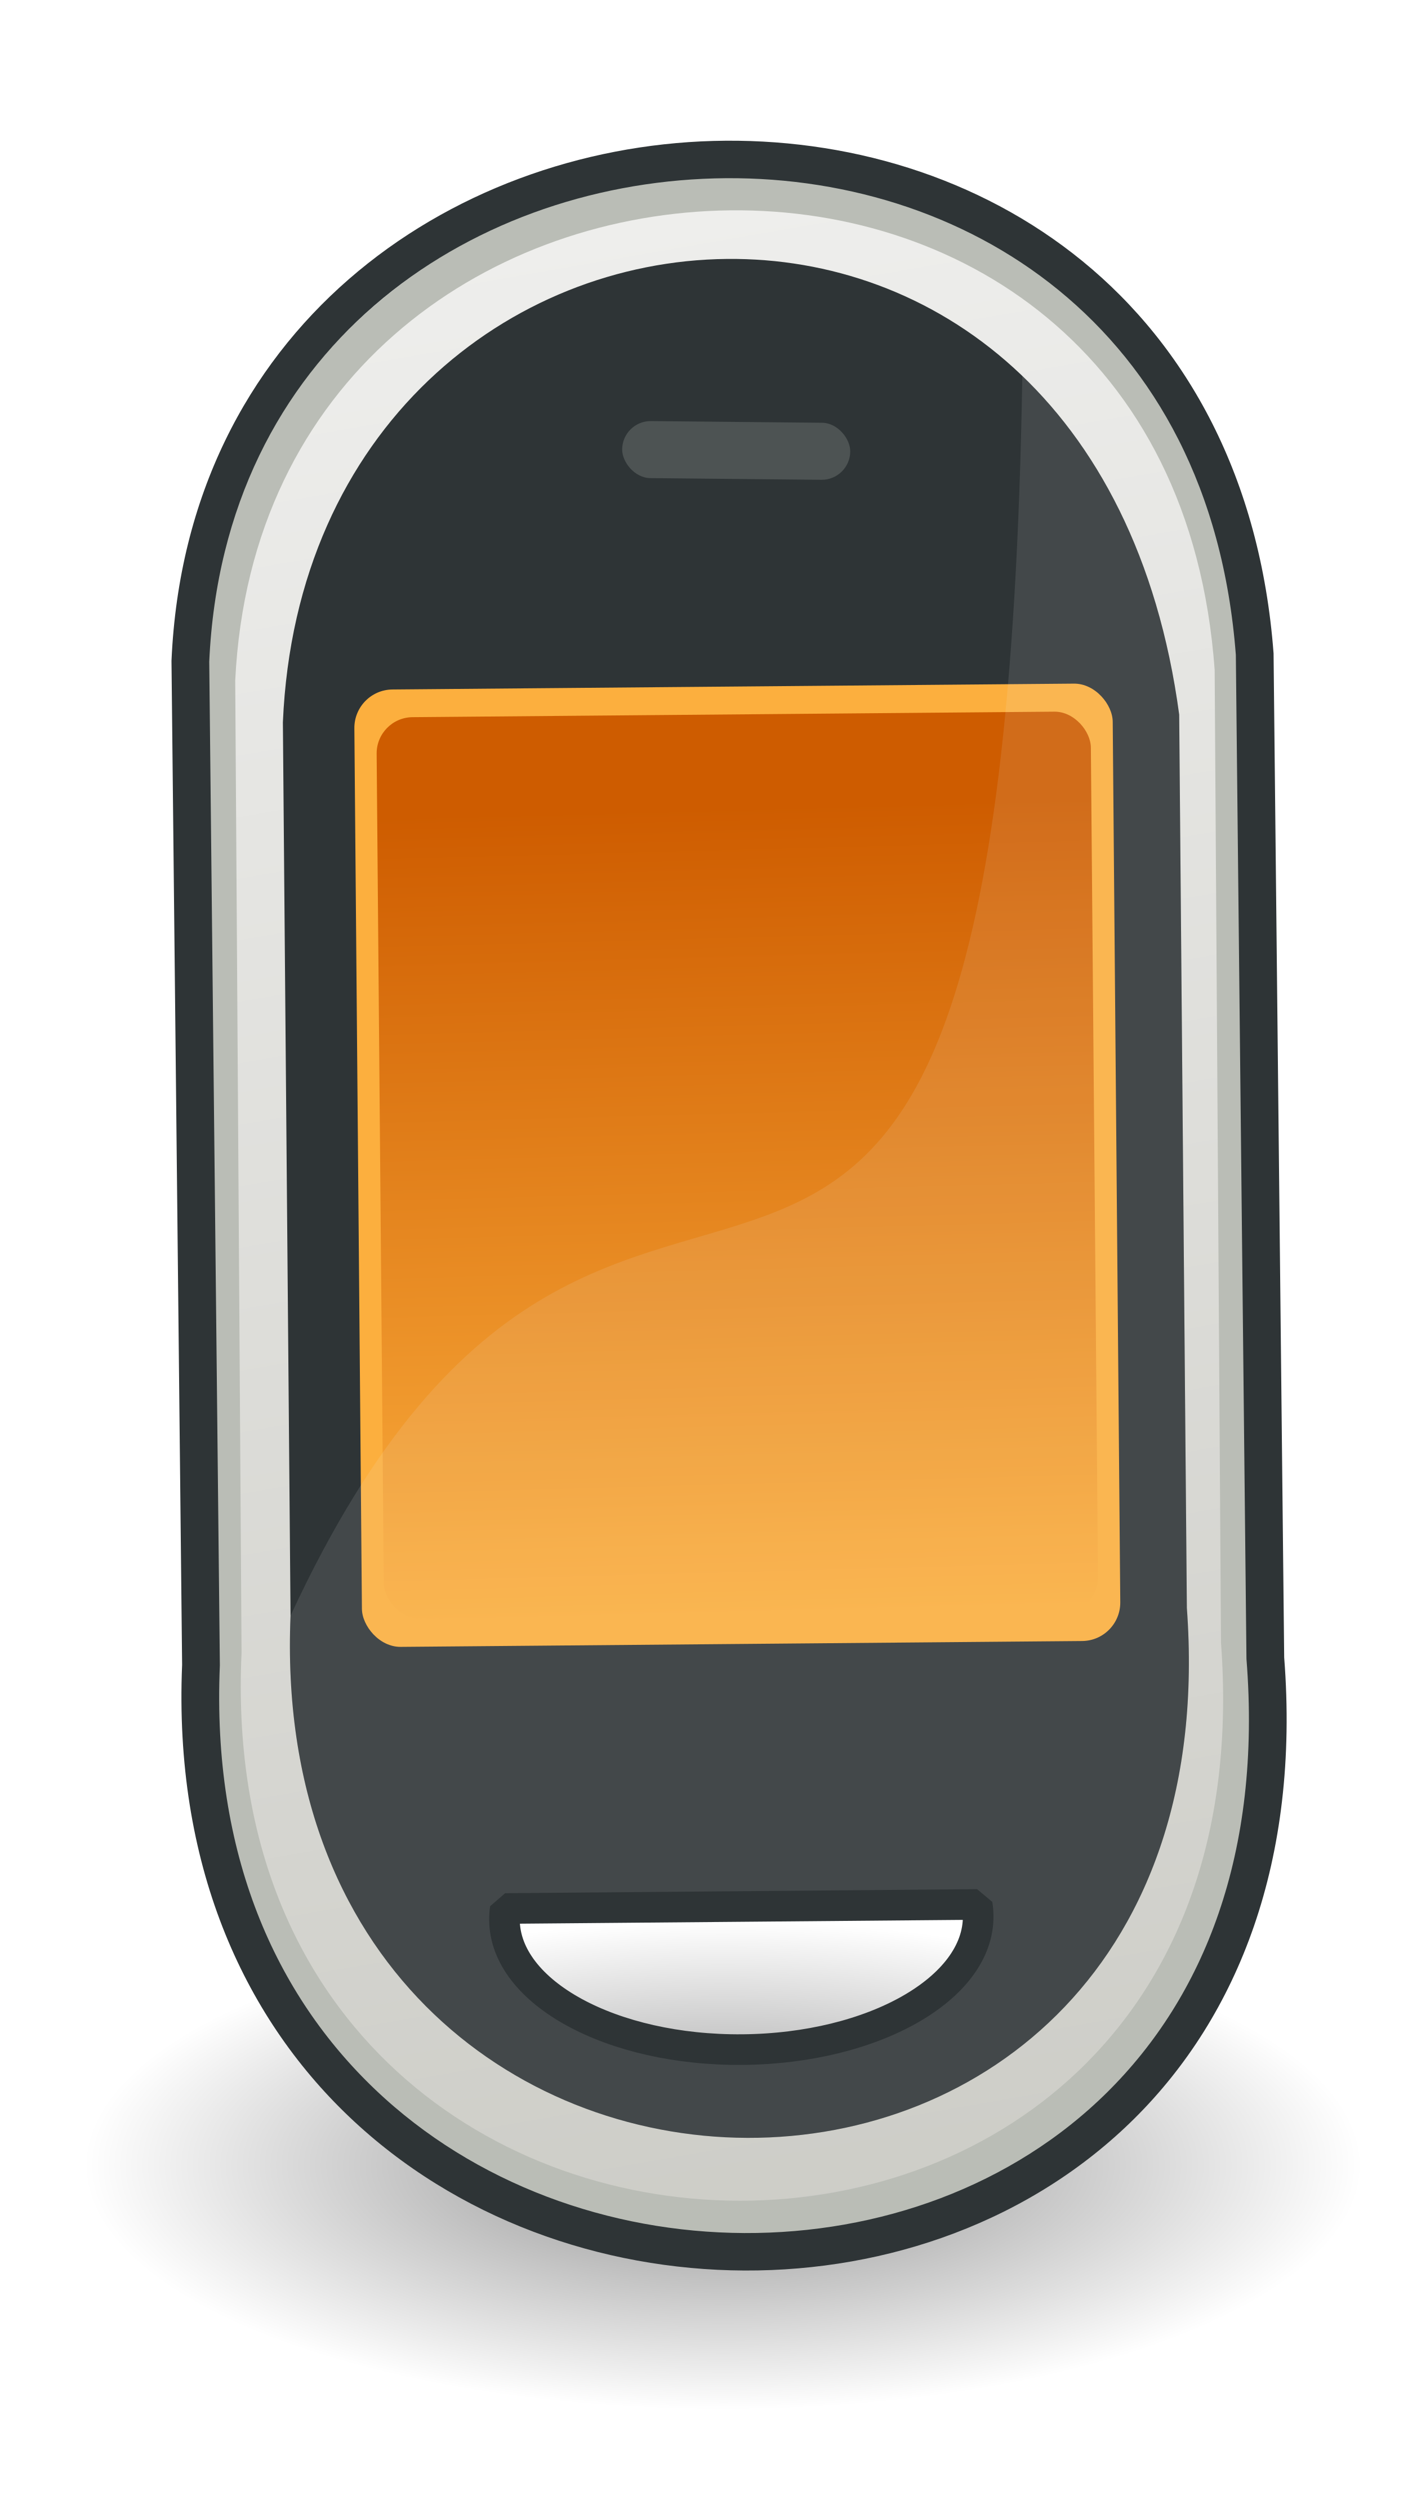 <?xml version="1.0" encoding="UTF-8" standalone="no"?>
<!-- Created with Inkscape (http://www.inkscape.org/) -->
<svg
   xmlns:dc="http://purl.org/dc/elements/1.1/"
   xmlns:cc="http://web.resource.org/cc/"
   xmlns:rdf="http://www.w3.org/1999/02/22-rdf-syntax-ns#"
   xmlns:svg="http://www.w3.org/2000/svg"
   xmlns="http://www.w3.org/2000/svg"
   xmlns:xlink="http://www.w3.org/1999/xlink"
   xmlns:sodipodi="http://sodipodi.sourceforge.net/DTD/sodipodi-0.dtd"
   xmlns:inkscape="http://www.inkscape.org/namespaces/inkscape"
   width="98.07"
   height="174.075"
   id="svg5129"
   sodipodi:version="0.32"
   inkscape:version="0.45.1"
   sodipodi:docbase="C:\Users\ryan\Pictures"
   sodipodi:docname="neo.svg"
   inkscape:output_extension="org.inkscape.output.svg.inkscape"
   version="1.0">
  <defs
     id="defs5131">
    <linearGradient
       id="linearGradient12913">
      <stop
         style="stop-color:#ccccc6;stop-opacity:1;"
         offset="0"
         id="stop12915" />
      <stop
         style="stop-color:#eeeeec;stop-opacity:1"
         offset="1"
         id="stop12917" />
    </linearGradient>
    <linearGradient
       id="linearGradient12836">
      <stop
         style="stop-color:#ce5c00;stop-opacity:1"
         offset="0"
         id="stop12838" />
      <stop
         style="stop-color:#fcaf3e;stop-opacity:1;"
         offset="1"
         id="stop12840" />
    </linearGradient>
    <linearGradient
       id="linearGradient5919"
       inkscape:collect="always">
      <stop
         id="stop5921"
         offset="0"
         style="stop-color:#000000;stop-opacity:1;" />
      <stop
         id="stop5923"
         offset="1"
         style="stop-color:#000000;stop-opacity:0;" />
    </linearGradient>
    <radialGradient
       inkscape:collect="always"
       xlink:href="#linearGradient5919"
       id="radialGradient5094"
       gradientUnits="userSpaceOnUse"
       gradientTransform="matrix(1,0,0,0.202,0,36.038)"
       cx="30.428"
       cy="45.153"
       fx="30.428"
       fy="45.153"
       r="13.474" />
    <linearGradient
       inkscape:collect="always"
       xlink:href="#linearGradient12836"
       id="linearGradient6131"
       gradientUnits="userSpaceOnUse"
       gradientTransform="matrix(1.08,0,0,1.08,-308.547,178.058)"
       x1="628.315"
       y1="335.219"
       x2="630"
       y2="429.115" />
    <linearGradient
       inkscape:collect="always"
       xlink:href="#linearGradient12913"
       id="linearGradient6138"
       gradientUnits="userSpaceOnUse"
       gradientTransform="matrix(1.164,-9.9817318e-3,9.9817318e-3,1.164,-76.037,-113.717)"
       x1="398.236"
       y1="720.201"
       x2="361.978"
       y2="501.334" />
  </defs>
  <sodipodi:namedview
     id="base"
     pagecolor="#ffffff"
     bordercolor="#666666"
     borderopacity="1.0"
     gridtolerance="10000"
     guidetolerance="10"
     objecttolerance="10"
     inkscape:pageopacity="0.0"
     inkscape:pageshadow="2"
     inkscape:zoom="1"
     inkscape:cx="250.53891"
     inkscape:cy="29.609438"
     inkscape:document-units="px"
     inkscape:current-layer="layer1"
     inkscape:window-width="811"
     inkscape:window-height="611"
     inkscape:window-x="413"
     inkscape:window-y="110" />
  <g
     inkscape:label="Layer 1"
     inkscape:groupmode="layer"
     id="layer1"
     transform="translate(-2.423,-5.084)">
    <g
       transform="matrix(8.101,0,0,8.101,-92.468,402.024)"
       id="g6589"
       style="fill:#a2a6a7;fill-opacity:1;display:inline" />
    <g
       id="layer2"
       inkscape:label="Picture"
       transform="matrix(6.157,0,0,6.157,-50.09,468.969)" />
    <g
       id="g6142"
       transform="matrix(0.556,0,0,0.556,-154.809,-237.315)">
      <path
         sodipodi:type="arc"
         style="opacity:0.45;fill:url(#radialGradient5094);fill-opacity:1;stroke:none;stroke-width:1.8;stroke-linecap:round;stroke-linejoin:round;stroke-miterlimit:4;stroke-dasharray:none;stroke-opacity:1;display:inline"
         id="path2719"
         sodipodi:cx="30.428225"
         sodipodi:cy="45.153286"
         sodipodi:rx="13.474453"
         sodipodi:ry="2.7201946"
         d="M 43.903 45.153 A 13.474 2.72 0 1 1  16.954,45.153 A 13.474 2.72 0 1 1  43.903 45.153 z"
         transform="matrix(5.94,0,0,11.251,192.645,199.082)" />
      <path
         style="fill:url(#linearGradient6138);fill-opacity:1;stroke:none;stroke-width:4.033;stroke-linejoin:bevel;stroke-miterlimit:4;stroke-dasharray:none;stroke-opacity:1"
         d="M 373.182,456.188 C 341.347,457.125 309.838,478.861 308.009,519.166 L 309.086,644.735 C 304.747,741.838 449.042,743.687 441.355,643.6 L 440.278,518.031 C 437.165,475.115 405.017,455.252 373.182,456.188 z M 345.567,676.594 L 405.76,676.078 C 405.841,676.555 405.876,677.032 405.883,677.521 L 405.883,677.558 C 405.963,686.805 392.498,694.443 375.82,694.586 C 359.141,694.729 345.547,687.323 345.468,678.076 C 345.464,677.574 345.493,677.086 345.567,676.594 z "
         id="path12888" />
      <path
         style="fill:#babdb6;fill-opacity:1;stroke:none;stroke-width:4.033;stroke-linejoin:bevel;stroke-miterlimit:4;stroke-dasharray:none;stroke-opacity:1"
         d="M 372.761,457.799 C 341.164,458.8 309.637,480.906 307.746,521.114 L 307.747,521.255 L 308.539,642.825 L 308.54,642.931 C 307.454,666.967 315.58,685.406 328.305,697.695 C 341.049,710.001 358.3,716.141 375.459,716.151 C 392.617,716.161 409.757,710.011 422.161,697.505 C 434.541,685.023 442.059,666.241 440.26,641.527 L 440.259,641.386 L 439.467,519.851 L 439.466,519.71 C 437.973,498.38 429.226,482.5 416.846,472.236 C 404.467,461.973 388.56,457.299 372.761,457.799 z M 372.861,462.344 C 387.677,461.875 402.527,466.271 413.967,475.756 C 425.379,485.217 433.51,499.72 434.956,519.899 C 434.96,519.947 434.954,519.992 434.957,520.04 L 435.749,641.575 L 435.75,641.716 C 437.509,665.42 430.409,682.751 418.958,694.297 C 407.506,705.842 391.55,711.615 375.464,711.605 C 359.378,711.596 343.251,705.799 331.43,694.384 C 319.61,682.969 311.988,665.954 313.051,642.988 L 313.051,642.883 L 312.259,521.313 L 312.258,521.207 C 314.091,483.357 343.255,463.282 372.861,462.344 z "
         id="path5109"
         sodipodi:nodetypes="cccccsssccccsccsscccsssccccc" />
      <path
         sodipodi:nodetypes="cccccsssccccsccsscccsssccccc"
         id="path12928"
         d="M 372.163,453.621 C 339.047,454.524 306.092,477.217 304.275,518.719 L 304.276,518.864 L 305.604,644.372 L 305.605,644.481 C 304.565,669.292 313.158,688.361 326.546,701.099 C 339.955,713.856 358.063,720.265 376.047,720.346 C 394.032,720.426 411.973,714.147 424.924,701.287 C 437.849,688.452 445.653,669.093 443.666,643.571 L 443.664,643.425 L 442.337,517.954 L 442.336,517.808 C 440.683,495.781 431.45,479.351 418.432,468.705 C 405.414,458.059 388.721,453.169 372.163,453.621 z M 372.286,458.313 C 387.815,457.89 403.398,462.489 415.428,472.327 C 427.429,482.141 436.011,497.147 437.609,517.985 C 437.613,518.035 437.607,518.081 437.611,518.13 L 438.938,643.602 L 438.94,643.748 C 440.881,668.226 433.509,686.09 421.553,697.962 C 409.597,709.834 392.895,715.728 376.034,715.653 C 359.174,715.577 342.246,709.527 329.809,697.694 C 317.372,685.861 309.313,668.265 310.334,644.559 L 310.333,644.45 L 309.005,518.942 L 309.004,518.833 C 310.771,479.766 341.258,459.16 372.286,458.313 z "
         style="fill:#2e3436;fill-opacity:1;stroke:none;stroke-width:4.033;stroke-linejoin:bevel;stroke-miterlimit:4;stroke-dasharray:none;stroke-opacity:1" />
      <path
         id="path5127"
         d="M 373.877,468.4 C 346.696,468.656 319.815,489.408 318.229,526.442 L 319.189,638.326 C 315.541,724.844 438.034,726.544 431.473,637.363 L 430.513,525.479 C 425.211,486.003 399.411,468.159 373.877,468.4 z M 346.086,675.005 L 405.209,674.498 C 405.289,674.967 405.324,675.435 405.331,675.915 L 405.331,675.951 C 405.409,685.034 392.184,692.537 375.801,692.677 C 359.419,692.818 346.067,685.544 345.989,676.46 C 345.985,675.967 346.013,675.488 346.086,675.005 z "
         style="fill:#2e3436;fill-opacity:1;stroke:none;stroke-width:5.333;stroke-linejoin:bevel;stroke-miterlimit:4;stroke-dasharray:none;stroke-opacity:0.953" />
      <rect
         ry="4.816"
         y="525.134"
         x="322.638"
         height="119.911"
         width="95.002"
         id="rect5114"
         style="fill:#fcaf3e;fill-opacity:1;stroke:none;stroke-width:5.333;stroke-linejoin:bevel;stroke-miterlimit:4;stroke-dasharray:none;stroke-opacity:0.953"
         transform="matrix(1,-8.5782546e-3,8.5782546e-3,1,0,0)" />
      <rect
         transform="matrix(1,-8.5782546e-3,8.5782546e-3,1,0,0)"
         style="fill:url(#linearGradient6131);fill-opacity:1;stroke:none;stroke-width:5.333;stroke-linejoin:bevel;stroke-miterlimit:4;stroke-dasharray:none;stroke-opacity:0.953"
         id="rect12894"
         width="89.473"
         height="112.933"
         x="325.402"
         y="528.624"
         ry="4.536" />
      <path
         sodipodi:nodetypes="cccccccccssc"
         style="opacity:0.11;fill:#eeeeec;fill-opacity:1;stroke:none;stroke-width:5.333;stroke-linejoin:bevel;stroke-miterlimit:4;stroke-dasharray:none;stroke-opacity:0.953"
         d="M 319.189,638.326 C 315.541,724.844 438.034,726.544 431.473,637.363 L 430.513,525.479 C 427.955,506.435 420.627,492.426 410.86,483.053 C 408.209,646.723 361.622,546.821 319.189,638.326 z M 346.086,675.005 L 405.209,674.498 C 405.289,674.967 405.324,675.435 405.331,675.915 L 405.331,675.951 C 405.409,685.034 392.184,692.537 375.801,692.677 C 359.419,692.818 346.067,685.544 345.989,676.46 C 345.985,675.967 346.013,675.488 346.086,675.005 z "
         id="path5129" />
      <rect
         transform="matrix(1,9.8282765e-3,-9.8282765e-3,1,0,0)"
         ry="3.571"
         y="485.081"
         x="365.535"
         height="7.143"
         width="28.571"
         id="rect5131"
         style="opacity:0.191;fill:#d3d7cf;fill-opacity:1;stroke:none;stroke-width:10.033;stroke-linejoin:bevel;stroke-miterlimit:4;stroke-dasharray:none;stroke-opacity:1" />
      <path
         sodipodi:nodetypes="ccccssc"
         style="fill:none;fill-opacity:1;stroke:#2e3436;stroke-width:3.833;stroke-linejoin:bevel;stroke-miterlimit:4;stroke-dasharray:none;stroke-opacity:1"
         d="M 346.086,675.005 L 405.209,674.498 C 405.289,674.967 405.324,675.435 405.331,675.915 L 405.331,675.951 C 405.409,685.034 392.184,692.537 375.801,692.677 C 359.419,692.818 346.067,685.544 345.989,676.46 C 345.985,675.967 346.013,675.488 346.086,675.005 z "
         id="path6140" />
    </g>
  </g>
</svg>
